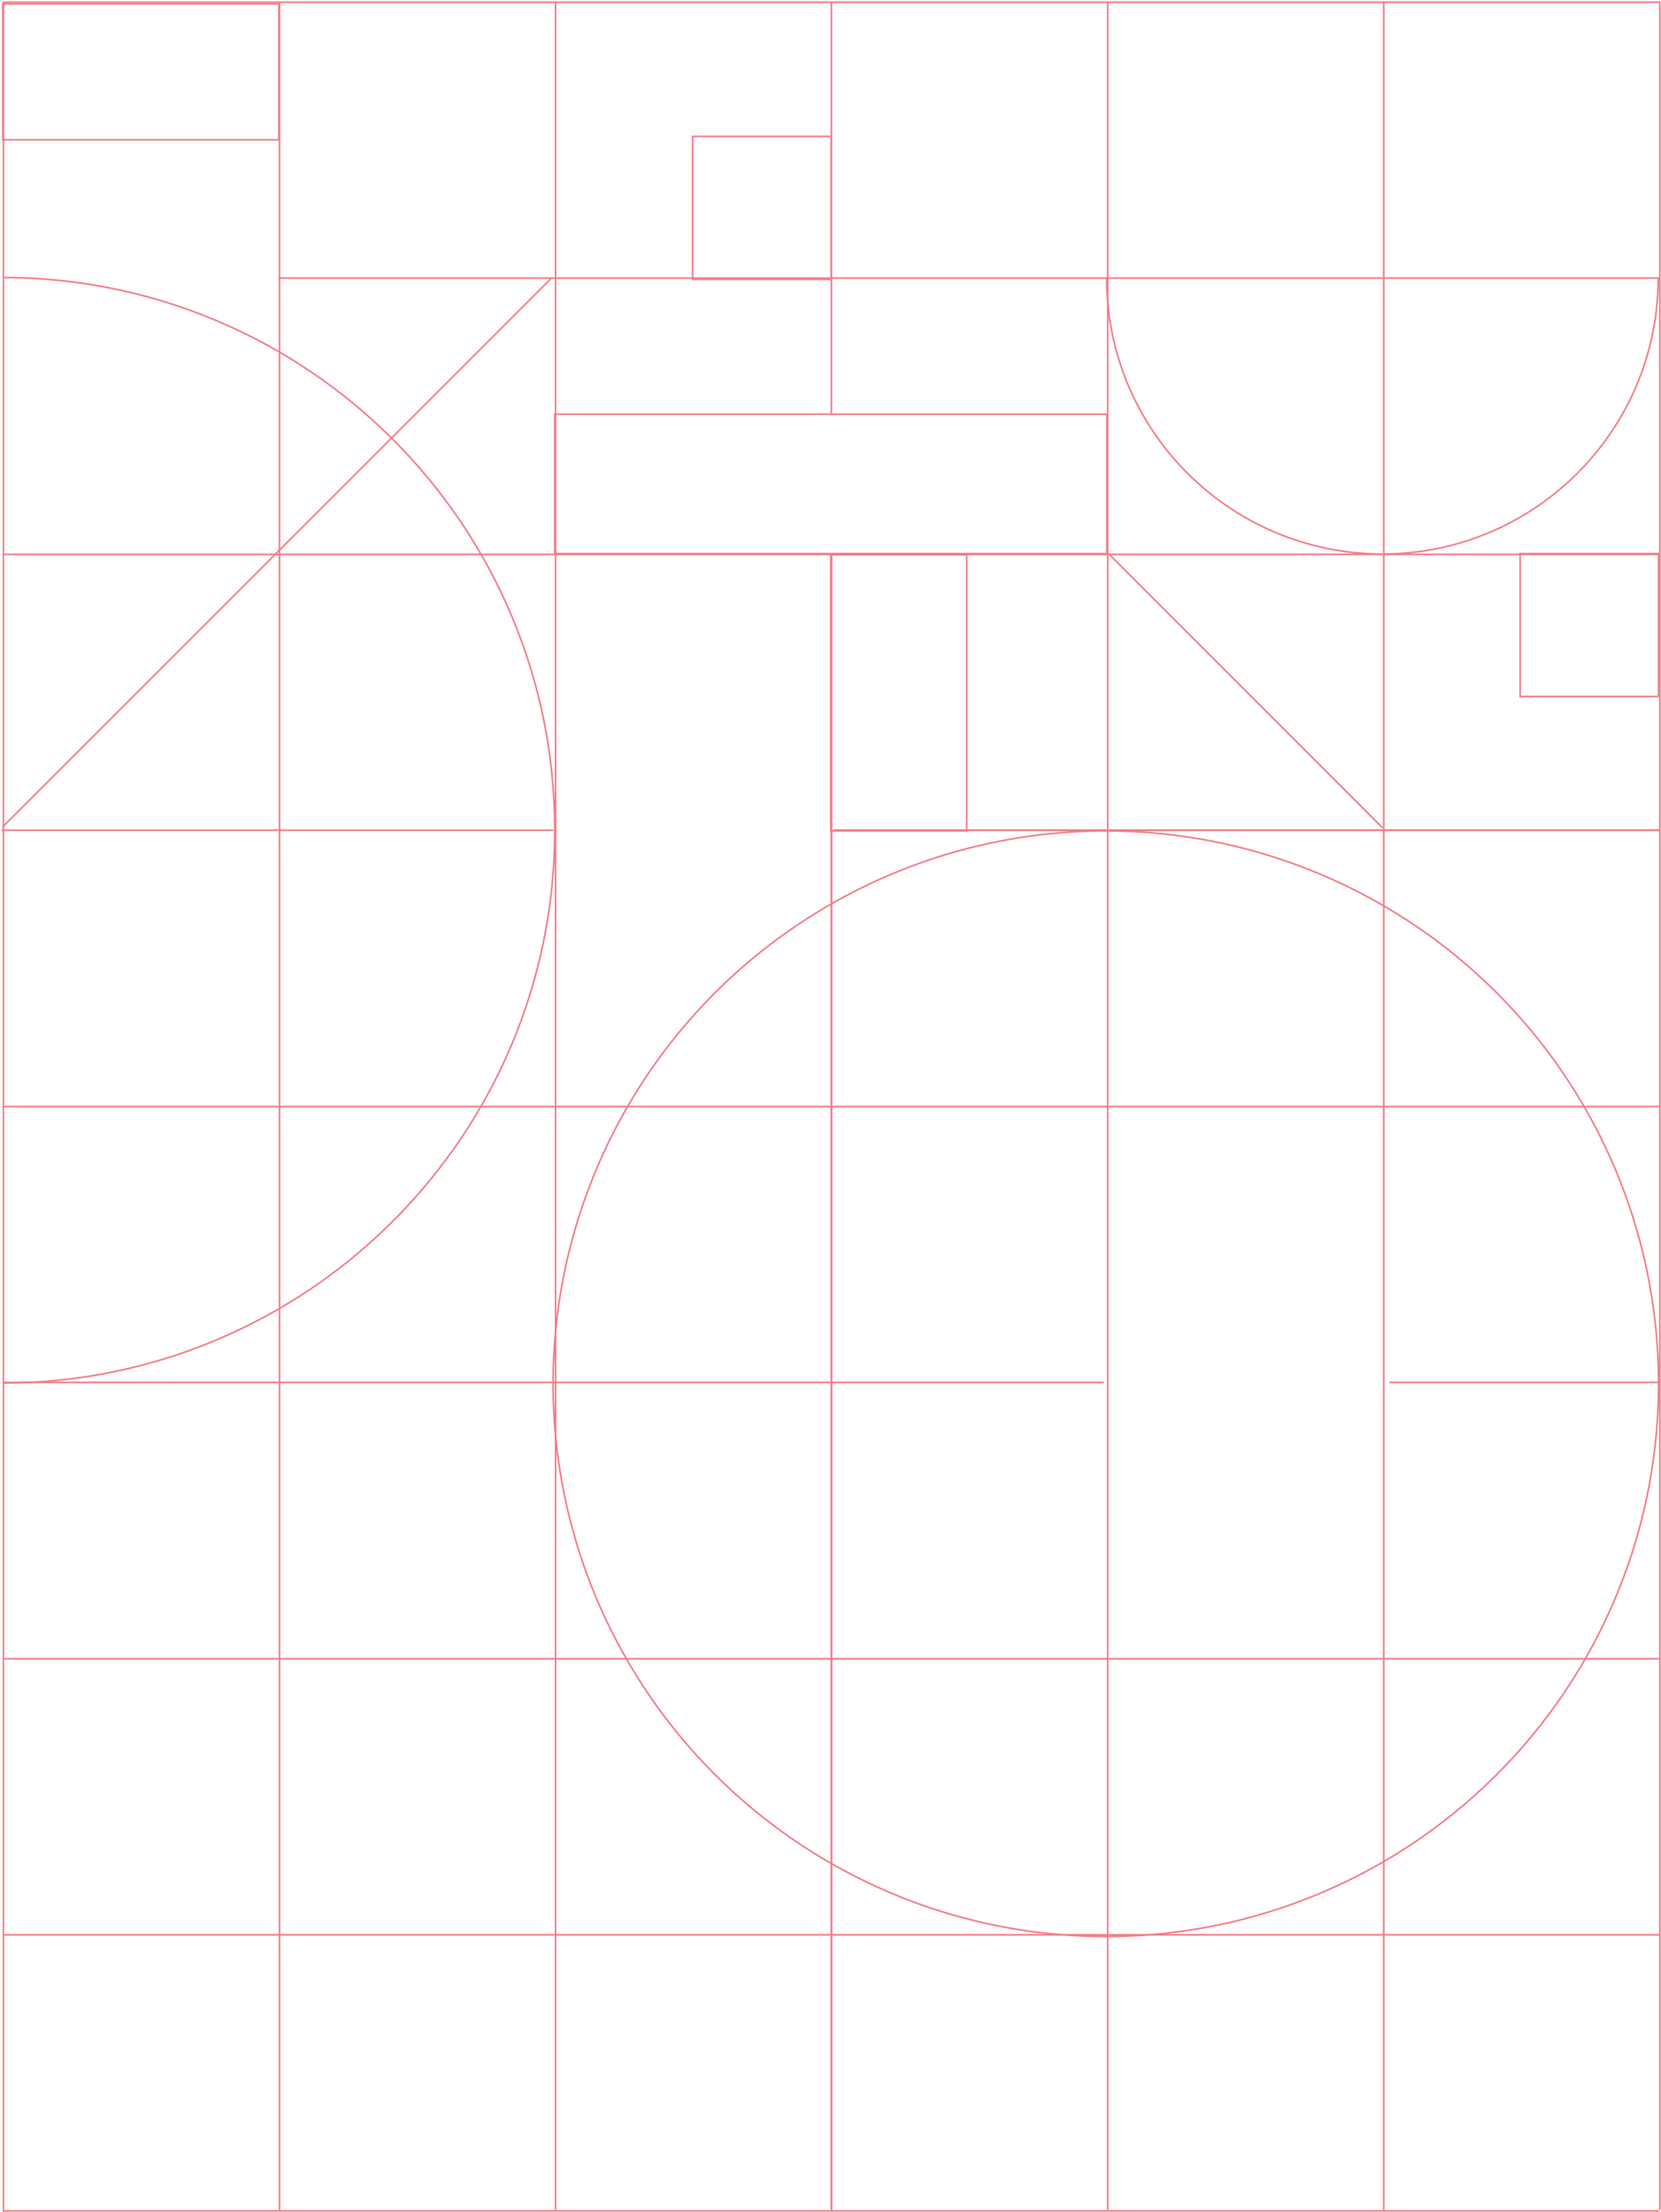 <svg width="865" height="1152" viewBox="0 0 865 1152" fill="none" xmlns="http://www.w3.org/2000/svg">
<line x1="863.957" y1="1.151" x2="1.372" y2="1.151" stroke="#F37C88" stroke-width="0.848"/>
<path d="M863.957 144.796L144.969 144.797" stroke="#F37C88" stroke-width="0.848"/>
<line x1="863.957" y1="288.679" x2="1.372" y2="288.679" stroke="#F37C88" stroke-width="0.848"/>
<line x1="1.797" y1="0.728" x2="1.797" y2="1150.84" stroke="#F37C88" stroke-width="0.848"/>
<path d="M863.957 432.322L433.965 432.323" stroke="#F37C88" stroke-width="0.848"/>
<path d="M863.957 432.322L433.965 432.323" stroke="#F37C88" stroke-width="0.848"/>
<path d="M288.12 432.323L0.753 432.323" stroke="#F37C88" stroke-width="0.848"/>
<line x1="145.559" y1="0.728" x2="145.559" y2="1150.84" stroke="#F37C88" stroke-width="0.848"/>
<line x1="863.957" y1="576.207" x2="1.372" y2="576.207" stroke="#F37C88" stroke-width="0.848"/>
<line x1="289.322" y1="0.728" x2="289.322" y2="1150.84" stroke="#F37C88" stroke-width="0.848"/>
<path d="M574.802 719.853L1.373 719.853M864.635 719.853L723.497 719.854" stroke="#F37C88" stroke-width="0.848"/>
<path d="M432.971 288.188L432.971 1150.84" stroke="#F37C88" stroke-width="0.848"/>
<path d="M432.971 288.188L432.971 1150.84" stroke="#F37C88" stroke-width="0.848"/>
<path d="M432.971 215.706L432.971 0.853" stroke="#F37C88" stroke-width="0.848"/>
<line x1="863.957" y1="863.737" x2="1.372" y2="863.737" stroke="#F37C88" stroke-width="0.848"/>
<line x1="576.854" y1="0.728" x2="576.854" y2="1150.84" stroke="#F37C88" stroke-width="0.848"/>
<line x1="863.957" y1="1007.5" x2="1.372" y2="1007.5" stroke="#F37C88" stroke-width="0.848"/>
<line x1="720.617" y1="0.728" x2="720.617" y2="1150.84" stroke="#F37C88" stroke-width="0.848"/>
<line x1="863.957" y1="1151.26" x2="1.372" y2="1151.26" stroke="#F37C88" stroke-width="0.848"/>
<line x1="864.381" y1="0.728" x2="864.381" y2="1150.84" stroke="#F37C88" stroke-width="0.848"/>
<path fill-rule="evenodd" clip-rule="evenodd" d="M575.887 144.871C575.887 224.419 640.374 288.906 719.922 288.906C799.471 288.906 863.958 224.419 863.958 144.871L863.11 144.871C863.11 223.951 799.003 288.058 719.922 288.058C640.842 288.058 576.735 223.951 576.734 144.871L575.887 144.871Z" fill="#F37C88"/>
<path d="M719.922 431.041L576.576 287.587" stroke="#F37C88" stroke-width="0.848"/>
<rect x="432.666" y="288.909" width="70.776" height="143.764" stroke="#F37C88" stroke-width="0.848"/>
<rect x="1.448" y="72.808" width="70.776" height="143.764" transform="rotate(-90 1.448 72.808)" stroke="#F37C88" stroke-width="0.848"/>
<rect x="288.898" y="215.707" width="287.529" height="72.55" stroke="#F37C88" stroke-width="0.848"/>
<rect x="360.711" y="71.027" width="72.099" height="74.441" stroke="#F37C88" stroke-width="0.848"/>
<rect x="791.642" y="288.255" width="72.099" height="74.441" stroke="#F37C88" stroke-width="0.848"/>
<circle cx="575.885" cy="720.526" r="287.854" transform="rotate(90 575.885 720.526)" stroke="#F37C88" stroke-width="0.848"/>
<line x1="1.219" y1="430.741" x2="286.802" y2="145.158" stroke="#F37C88" stroke-width="0.848"/>
<path fill-rule="evenodd" clip-rule="evenodd" d="M1.518 720.621C160.513 720.367 289.325 591.398 289.325 432.343C289.325 273.289 160.513 144.32 1.518 144.065L1.518 144.913C160.045 145.168 288.477 273.757 288.477 432.343C288.477 590.93 160.045 719.519 1.518 719.773L1.518 720.621Z" fill="#F37C88"/>
</svg>
